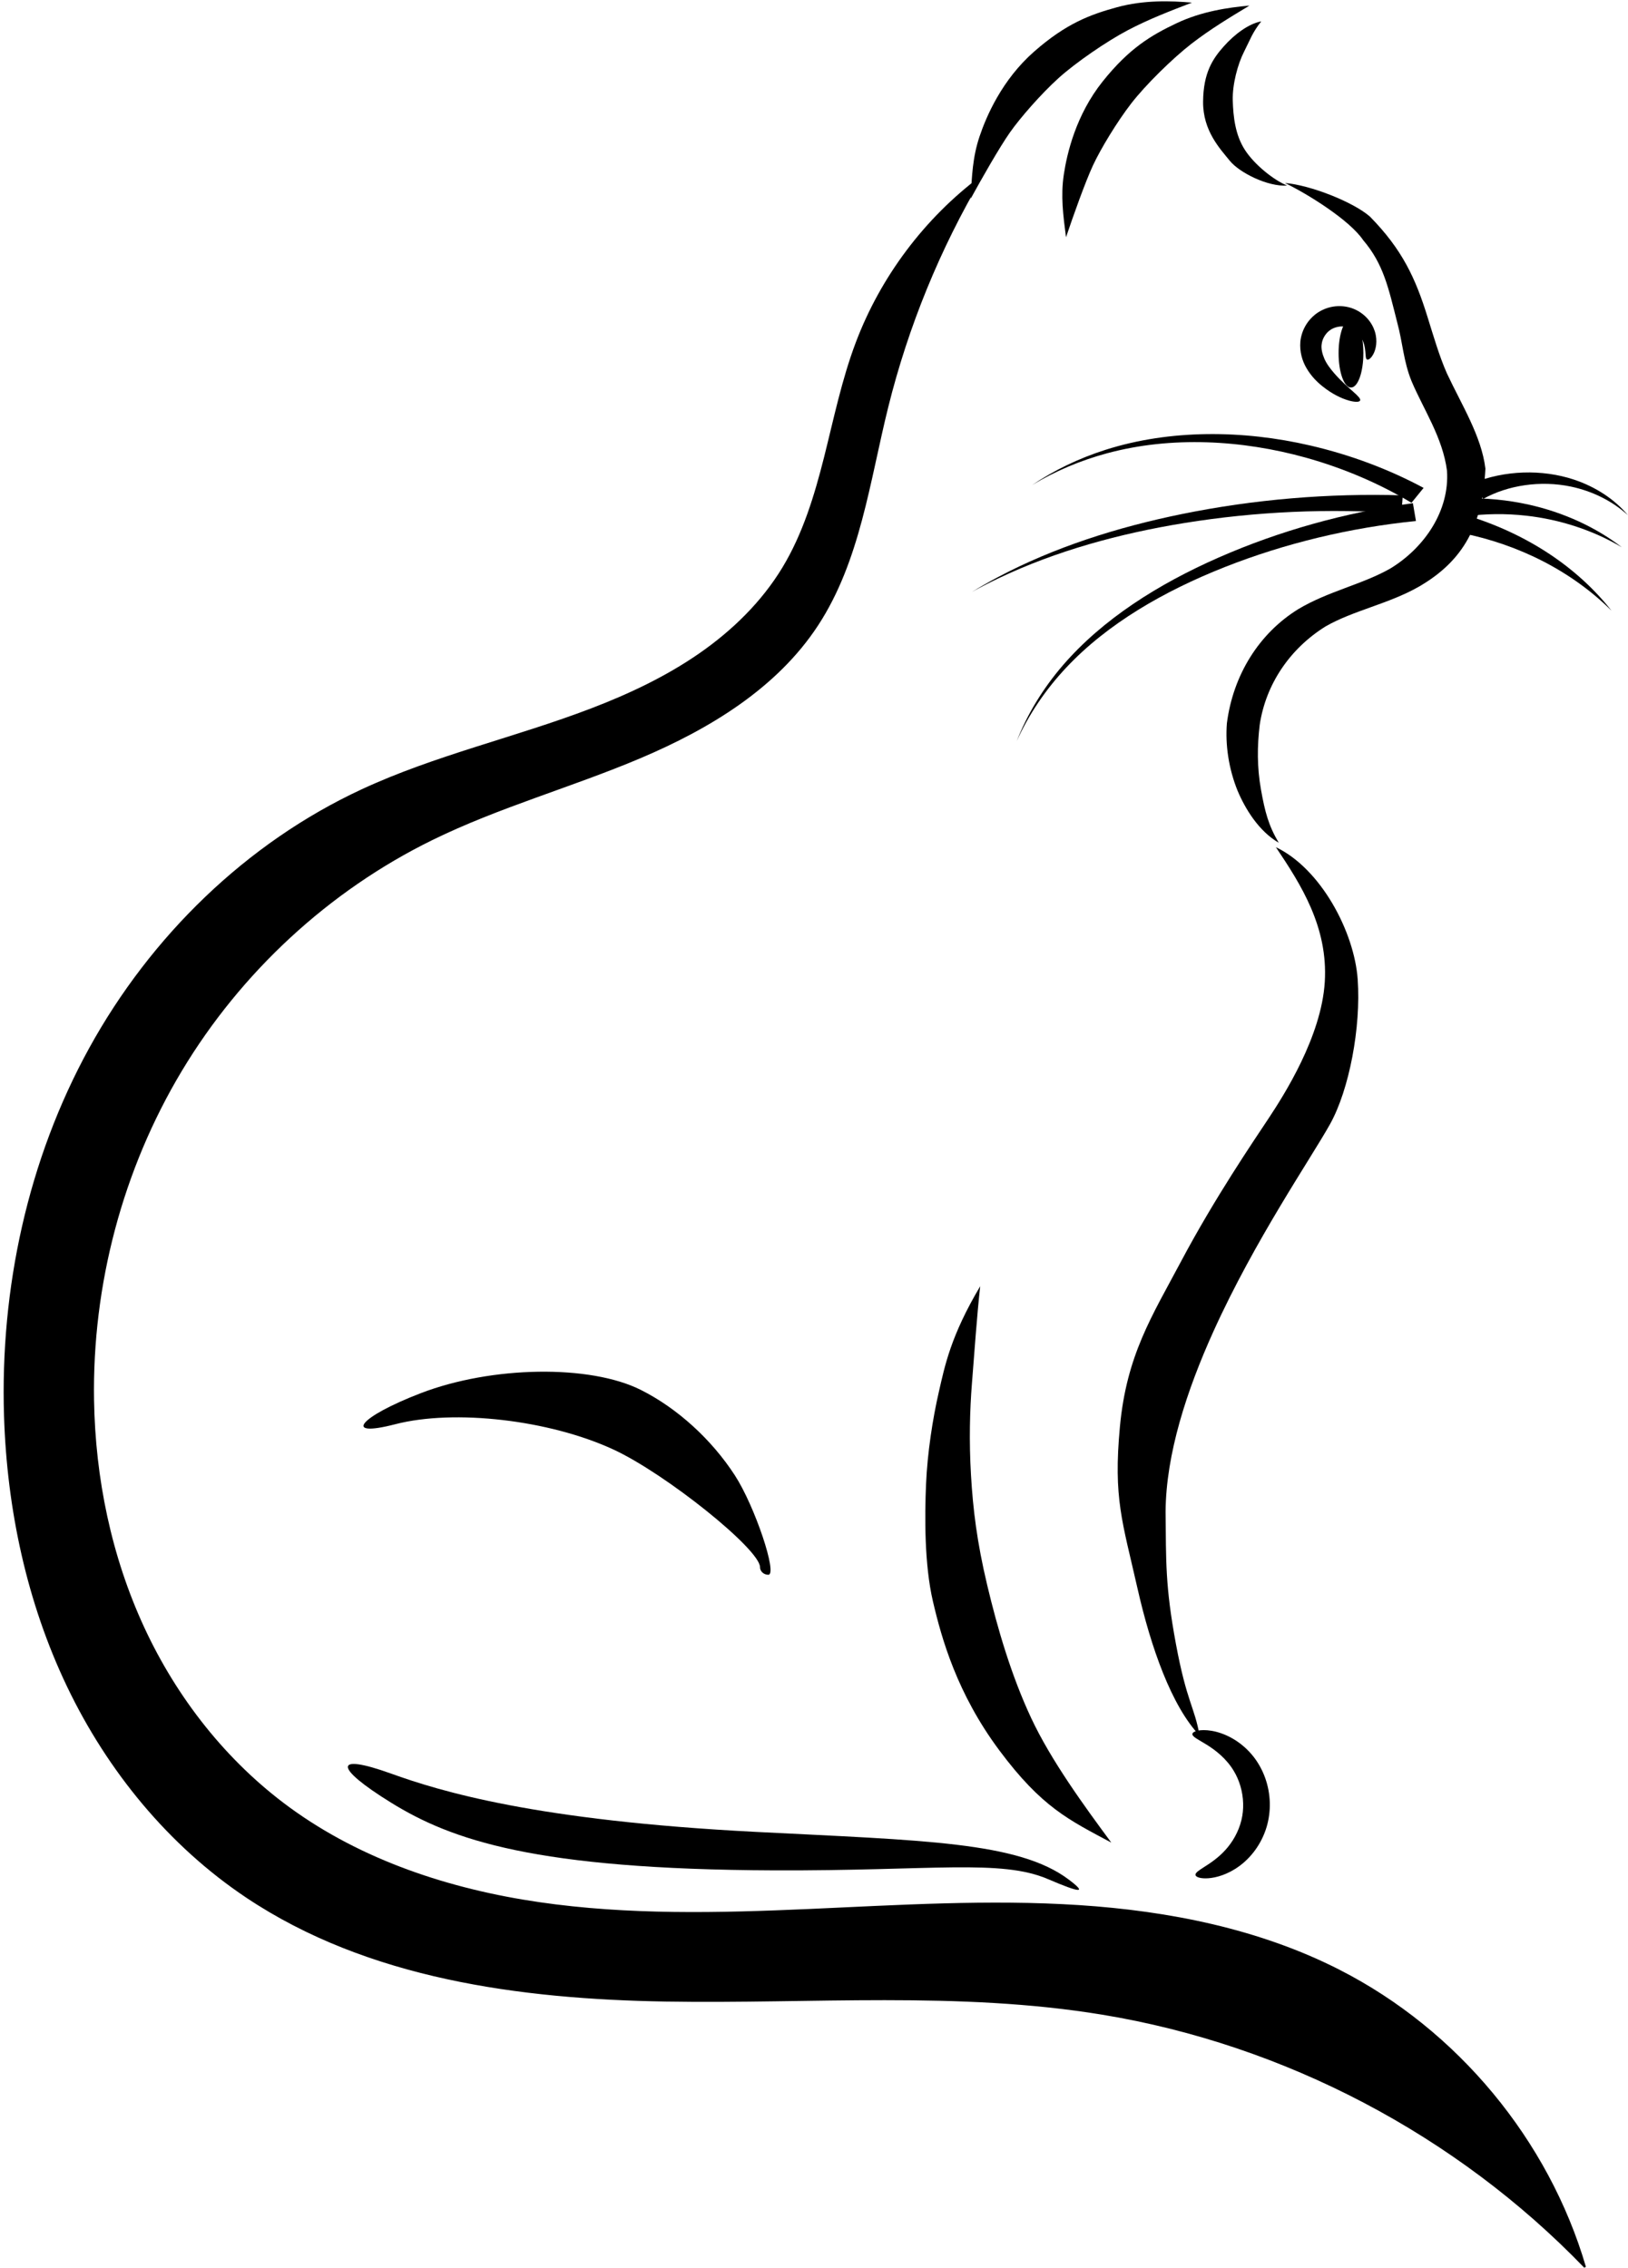 <?xml version="1.0" encoding="UTF-8"?><svg xmlns="http://www.w3.org/2000/svg" xmlns:xlink="http://www.w3.org/1999/xlink" height="681.0" preserveAspectRatio="xMidYMid meet" version="1.0" viewBox="19.1 34.9 488.8 681.0" width="488.8" zoomAndPan="magnify"><g><g><g id="change1_3"><path d="m518.24 745.95c0.049-0.51 0.697-0.962 1.927-1.23 1.23-0.268 3.048-0.343 5.305 0.043 2.257 0.386 4.957 1.244 7.757 2.839s5.699 3.933 8.157 7.138c1.699 2.238 3.142 4.848 4.173 7.732 1.031 2.884 1.648 6.04 1.729 9.303 0.077 3.113-0.34 6.17-1.177 9.017-0.973 3.264-2.471 6.181-4.249 8.646s-3.832 4.478-5.928 6.035c-2.191 1.622-4.4 2.732-6.414 3.457s-3.835 1.067-5.335 1.174c-1.5 0.107-2.68-0.02-3.488-0.258s-1.242-0.586-1.3-0.992c-0.057-0.405 0.264-0.845 0.87-1.344 0.605-0.498 1.496-1.058 2.575-1.749s2.349-1.515 3.694-2.545c1.345-1.029 2.766-2.265 4.108-3.752 1.287-1.422 2.516-3.092 3.563-4.986s1.911-4.013 2.449-6.273c0.472-1.942 0.692-4.029 0.633-6.174-0.061-2.249-0.424-4.447-1.021-6.49s-1.428-3.929-2.425-5.599c-1.416-2.41-3.208-4.431-5.016-6.072s-3.631-2.902-5.225-3.896c-1.593-0.994-2.96-1.727-3.914-2.355-0.954-0.628-1.499-1.161-1.45-1.671z" fill="inherit" fill-rule="evenodd" transform="matrix(.8 0 0 .8 -37.478 -41.21)"/></g><g id="change1_4"><path d="m438.6 577.9c-1.138 9.891-2.345 26.873-3.115 36.634-0.77 9.761-1.098 21.379-0.343 34.223 0.755 12.845 2.21 25.032 6.079 41.3 3.868 16.268 9.048 33.99 16.523 49.945 7.475 15.956 19.933 33.017 30.052 46.709-15.905-8.498-26.069-13.218-41.99-34.578s-21.689-41.996-24.944-55.936-3.095-32.1-2.592-43.953c0.504-11.854 2.522-24.743 4.787-34.6 2.265-9.857 4.431-21.018 15.543-39.744z" fill="inherit" fill-rule="evenodd" transform="matrix(.8 0 0 .8 -37.478 -41.21)"/></g><g id="change1_5"><path d="m518.07 96.122c-8.268 3.171-16.121 6.188-23.959 10.293s-19.622 12.159-26.155 18.079c-6.533 5.92-14.333 14.839-18.211 20.371-3.878 5.532-10.539 17.198-14.699 24.807 0.388-8.346 0.722-15.614 3.288-23.256 2.566-7.642 8.424-21.307 20.502-31.913s21.073-13.903 31.148-16.659c10.075-2.755 20.211-2.408 28.087-1.723z" fill="inherit" fill-rule="evenodd" transform="matrix(.8 0 0 .8 -37.478 -41.21)"/></g><g id="change1_6"><path d="m544.08 103.16c-3.352 4.22-4.099 6.759-6.468 11.411s-4.407 12.272-4.226 18.306 0.904 12.839 4.539 18.492c3.635 5.653 10.895 11.369 15.844 13.413-7.182 0.501-17.849-4.802-21.491-9.297-3.642-4.496-10.116-11.244-10.027-22.17 0.089-10.926 3.659-16.164 7.757-20.769 4.097-4.605 9.384-8.525 14.071-9.385z" fill="inherit" fill-rule="evenodd" transform="matrix(.8 0 0 .8 -37.478 -41.21)"/></g><g id="change1_7"><path d="m539.66 97.236c-7.585 4.57-14.787 8.917-21.785 14.331-6.998 5.415-17.188 15.409-22.583 22.382-5.395 6.973-11.511 17.121-14.36 23.247-2.849 6.126-7.363 18.778-10.126 26.999-1.08-8.285-2.025-15.499-0.837-23.473 1.188-7.973 4.561-22.453 14.594-35.011 10.033-12.558 18.311-17.38 27.747-21.858 9.436-4.478 19.476-5.912 27.35-6.617z" fill="inherit" fill-rule="evenodd" transform="matrix(.8 0 0 .8 -37.478 -41.21)"/></g><g id="change1_8"><path d="m573.44 834.84c-30.119-15.376-64.025-22.104-97.77-24.299-33.745-2.196-67.599-0.03-101.38 1.462s-67.797 2.301-101.26-2.573-66.599-15.713-93.897-35.674c-23.68-17.315-42.349-41.145-54.656-67.773s-18.343-55.986-18.822-85.317c-0.707-43.246 10.745-86.675 32.995-123.76 22.25-37.09 55.265-67.694 94.092-86.753 25.192-12.366 52.474-19.857 78.31-30.814s51.061-26.2 66.416-49.69c15.761-24.11 19.319-53.856 26.267-81.81 7.528-30.287 19.468-59.473 35.328-86.352-21.078 15.799-37.527 37.697-46.83 62.341-5.246 13.899-8.234 28.524-11.863 42.931s-7.994 28.825-15.677 41.541c-7.861 13.01-19.005 23.85-31.508 32.494s-26.364 15.165-40.562 20.595c-28.395 10.859-58.388 17.51-85.963 30.308-43.299 20.095-79.113 55.139-102.13 96.961-23.012 41.822-33.422 90.145-31.936 137.86 1.089 34.978 8.525 69.952 23.634 101.52 15.109 31.566 38.052 59.629 67.152 79.068 45.511 30.403 102.44 37.988 157.16 38.909 54.724 0.921 109.91-3.955 163.92 4.934 68.443 11.265 132.97 45.141 181.11 95.08-13.921-47.485-48.057-88.678-92.13-111.18" fill="inherit" stroke="#000" stroke-width=".729" transform="matrix(.8 0 0 .8 -37.478 -41.21)"/></g><g id="change1_9"><path d="m355.96 683.34c0-6.688-35.43-35.112-55.073-44.182-24.026-11.094-59.628-15.212-81.822-9.464-20.027 5.187-13.472-2.796 9.57-11.654 26.687-10.259 63.519-10.808 82.593-1.23 13.68 6.87 26.533 18.551 35.308 32.089 7.457 11.505 16.127 37.296 12.538 37.296-1.712 0-3.112-1.284-3.112-2.853z" fill="inherit" transform="matrix(.8 0 0 .8 -37.478 -41.21)"/></g><g id="change1_10"><path d="m549.57 413.11c16.868 8.049 29.458 31.757 30.71 49.689s-3.175 41.339-10.388 54.267c-7.213 12.927-28.214 43.449-43.725 77.71-10.076 22.256-17.836 46.091-17.993 67.704 0.204 18.6-0.181 27.825 3.883 49.693 4.064 21.868 6.95 23.486 8.88 34.36-10.524-11.07-18.285-33.056-23.31-55.251-5.69-25.13-9.101-33.754-6.594-60.656s12.059-41.541 22.834-61.837c12.867-24.239 27.34-45.384 33.009-53.958 5.669-8.574 19.79-30.603 21.046-51.159 1.256-20.557-8.907-36.505-18.354-50.56z" fill="inherit" fill-rule="evenodd" transform="matrix(.8 0 0 .8 -37.478 -41.21)"/></g><g id="change1_2"><path d="m-484.04 233.64c-0.301-0.154-0.458-0.555-0.549-1.144-0.091-0.59-0.12-1.372-0.2-2.31-0.08-0.938-0.213-2.037-0.516-3.217-0.303-1.179-0.776-2.443-1.523-3.602-0.679-1.08-1.621-2.121-2.783-2.983s-2.543-1.547-3.989-1.834c-1.193-0.258-2.518-0.265-3.829-0.014-1.31 0.251-2.605 0.758-3.669 1.525-1.092 0.754-2.061 1.852-2.767 3.121-0.578 1.039-0.96 2.156-1.095 3.242-0.362 2.154 0.265 4.602 1.216 6.831 1.109 2.551 2.929 4.843 4.745 6.943 3.212 3.65 6.362 6.33 8.584 8.307 1.111 0.989 1.994 1.805 2.556 2.479s0.805 1.205 0.646 1.587-0.713 0.592-1.627 0.604c-0.914 0.012-2.188-0.176-3.751-0.627-3.127-0.903-7.453-2.881-11.937-6.478-2.58-2.04-5.305-4.747-7.487-8.488-1.955-3.327-3.197-7.558-2.805-12.245 0.254-2.444 0.999-4.835 2.204-7.011 1.472-2.656 3.573-4.886 6.065-6.505 2.475-1.576 5.186-2.468 7.857-2.75 2.671-0.282 5.3 0.045 7.683 0.861 2.868 1.008 5.212 2.664 6.972 4.566s2.939 4.051 3.612 6.143c0.711 2.262 0.814 4.367 0.614 6.138s-0.702 3.212-1.262 4.291-1.178 1.802-1.703 2.212c-0.526 0.41-0.959 0.512-1.26 0.358z" fill="inherit" fill-rule="evenodd" transform="matrix(.65 0 0 .65 744.162 -9.016)"/><path d="m-473.26 218.99c0 13.11-4.636 23.739-10.354 23.739-5.718 0-10.354-10.628-10.354-23.739 0-13.11 4.636-23.739 10.354-23.739 5.662 0 10.274 10.427 10.353 23.407l-10.353 0.331z" fill="inherit" stroke="#000" stroke-linecap="round" stroke-width=".8" transform="matrix(.346 0 0 .428 592.057 47.205)"/></g><g id="change1_11"><path d="m471.81 800.58c-18.847-14.21-54.485-14.657-117.51-17.884-82.453-4.222-118.35-15.233-136.83-21.89-21.581-7.774-21.59-2.449-0.019 10.896 22.613 13.989 53.889 25.107 143.96 25.44 59.145 0.219 84.908-4.309 102.61 3.275 12.477 5.346 14.73 5.393 7.794 0.164z" fill="inherit" transform="matrix(.8 0 0 .8 -37.478 -41.21)"/></g><g id="change1_12"><path d="m552.96 163.82c9.667 0.791 25.732 7.196 31.89 12.594 12.119 12.315 17.134 23.149 21.648 37.748 2.286 7.31 4.383 14.592 7.254 21.106 5.605 11.971 12.978 23.561 14.458 35.766-1.092 20.834-7.888 34.472-25.122 44.382-11.314 6.415-24.254 8.779-34.802 14.792-13.529 8.396-22.528 21.829-24.786 37.004-0.965 8.027-1.013 15.907 0.476 24.282 1.49 8.375 2.829 13.487 6.669 19.954-7.462-4.334-12.55-12.633-15.48-19.601-3.316-8.229-4.629-17.165-3.979-25.274 2.343-18.138 12.096-33.748 26.813-42.827 11.234-6.72 24.11-9.267 34.627-15.294 12.823-7.849 22.163-21.699 21.164-36.618-1.618-12.546-8.855-23.069-13.313-33.662-3.01-7.394-3.338-14.516-5.296-21.709-3.36-13.275-5.199-22.226-12.879-31.229-5.016-7.436-20.709-17.258-29.342-21.414z" fill="inherit" fill-rule="evenodd" transform="matrix(.8 0 0 .8 -37.478 -41.21)"/></g><g fill-rule="evenodd" id="change1_1"><path d="m545.88 290.42 4.936 8.697c11.343-7.585 26.558-10.365 40.616-6.821 9.908 2.49 19.277 8.036 26.426 15.901-6.072-8.722-14.883-15.771-25.15-19.83-14.606-5.761-31.96-5.237-46.827 2.053z" fill="inherit" transform="matrix(.648 0 0 .541 107.509 22.873)"/><path d="m541.69 298.83 0.911 9.958c9.187-1.469 18.689-1.604 28.091-0.348 15.638 2.087 31.029 8.083 44.31 17.512-11.97-11.046-26.847-19.302-43.077-23.635-9.752-2.602-19.965-3.799-30.236-3.487z" fill="inherit" transform="matrix(.648 0 0 .541 107.509 22.873)"/><path d="m543.85 308.54-2.926 9.562c13.23 3.174 26.09 8.517 37.882 15.826 11.724 7.267 22.399 16.484 31.439 27.25-7.705-11.758-17.364-22.391-28.561-31.321-11.263-8.982-24.069-16.23-37.833-21.317z" fill="inherit" transform="matrix(.648 0 0 .541 107.509 22.873)"/><path d="m515.54 305.33 5.622-8.27c-16.255-10.452-34.019-18.394-52.497-23.518-31.166-8.684-65.054-9.014-94.941 2.399h-1e-5c-12.295 4.702-23.791 11.333-33.944 19.539 10.57-7.663 22.309-13.619 34.627-17.604 29.929-9.698 62.699-7.432 92.202 2.399 1e-5 0 1e-5 0 1e-5 1e-5 17.51 5.859 34.067 14.353 48.931 25.054z" fill="inherit" transform="matrix(.648 0 0 .541 108.818 20.688)"/><path d="m510.9 311.19 0.608-9.982c-34.468-1.282-68.989 2.233-102.28 10.352h-1e-5c-30.081 7.326-59.365 18.533-85.347 35.057-4.076 2.592-8.067 5.312-11.964 8.154 4.029-2.652 8.139-5.173 12.322-7.56 26.661-15.216 56.112-24.843 86.082-30.658h1e-5c33.175-6.426 67.135-8.216 100.58-5.363z" fill="inherit" transform="matrix(.648 0 0 .541 108.818 20.688)"/><path d="m517.62 315.44-1.414-9.899c-31.436 5.164-61.912 15.398-89.919 30.122l-1e-5 1e-5c-28.012 14.693-53.945 34.351-72.32 59.94-9.225 12.858-16.44 27.091-21.34 42.031 5.531-14.718 13.308-28.534 22.946-40.826 19.175-24.478 45.411-42.517 73.395-55.774 28.022-13.243 58.096-21.901 88.652-25.593z" fill="inherit" transform="matrix(.648 0 0 .541 108.818 20.688)"/></g></g></g></svg>